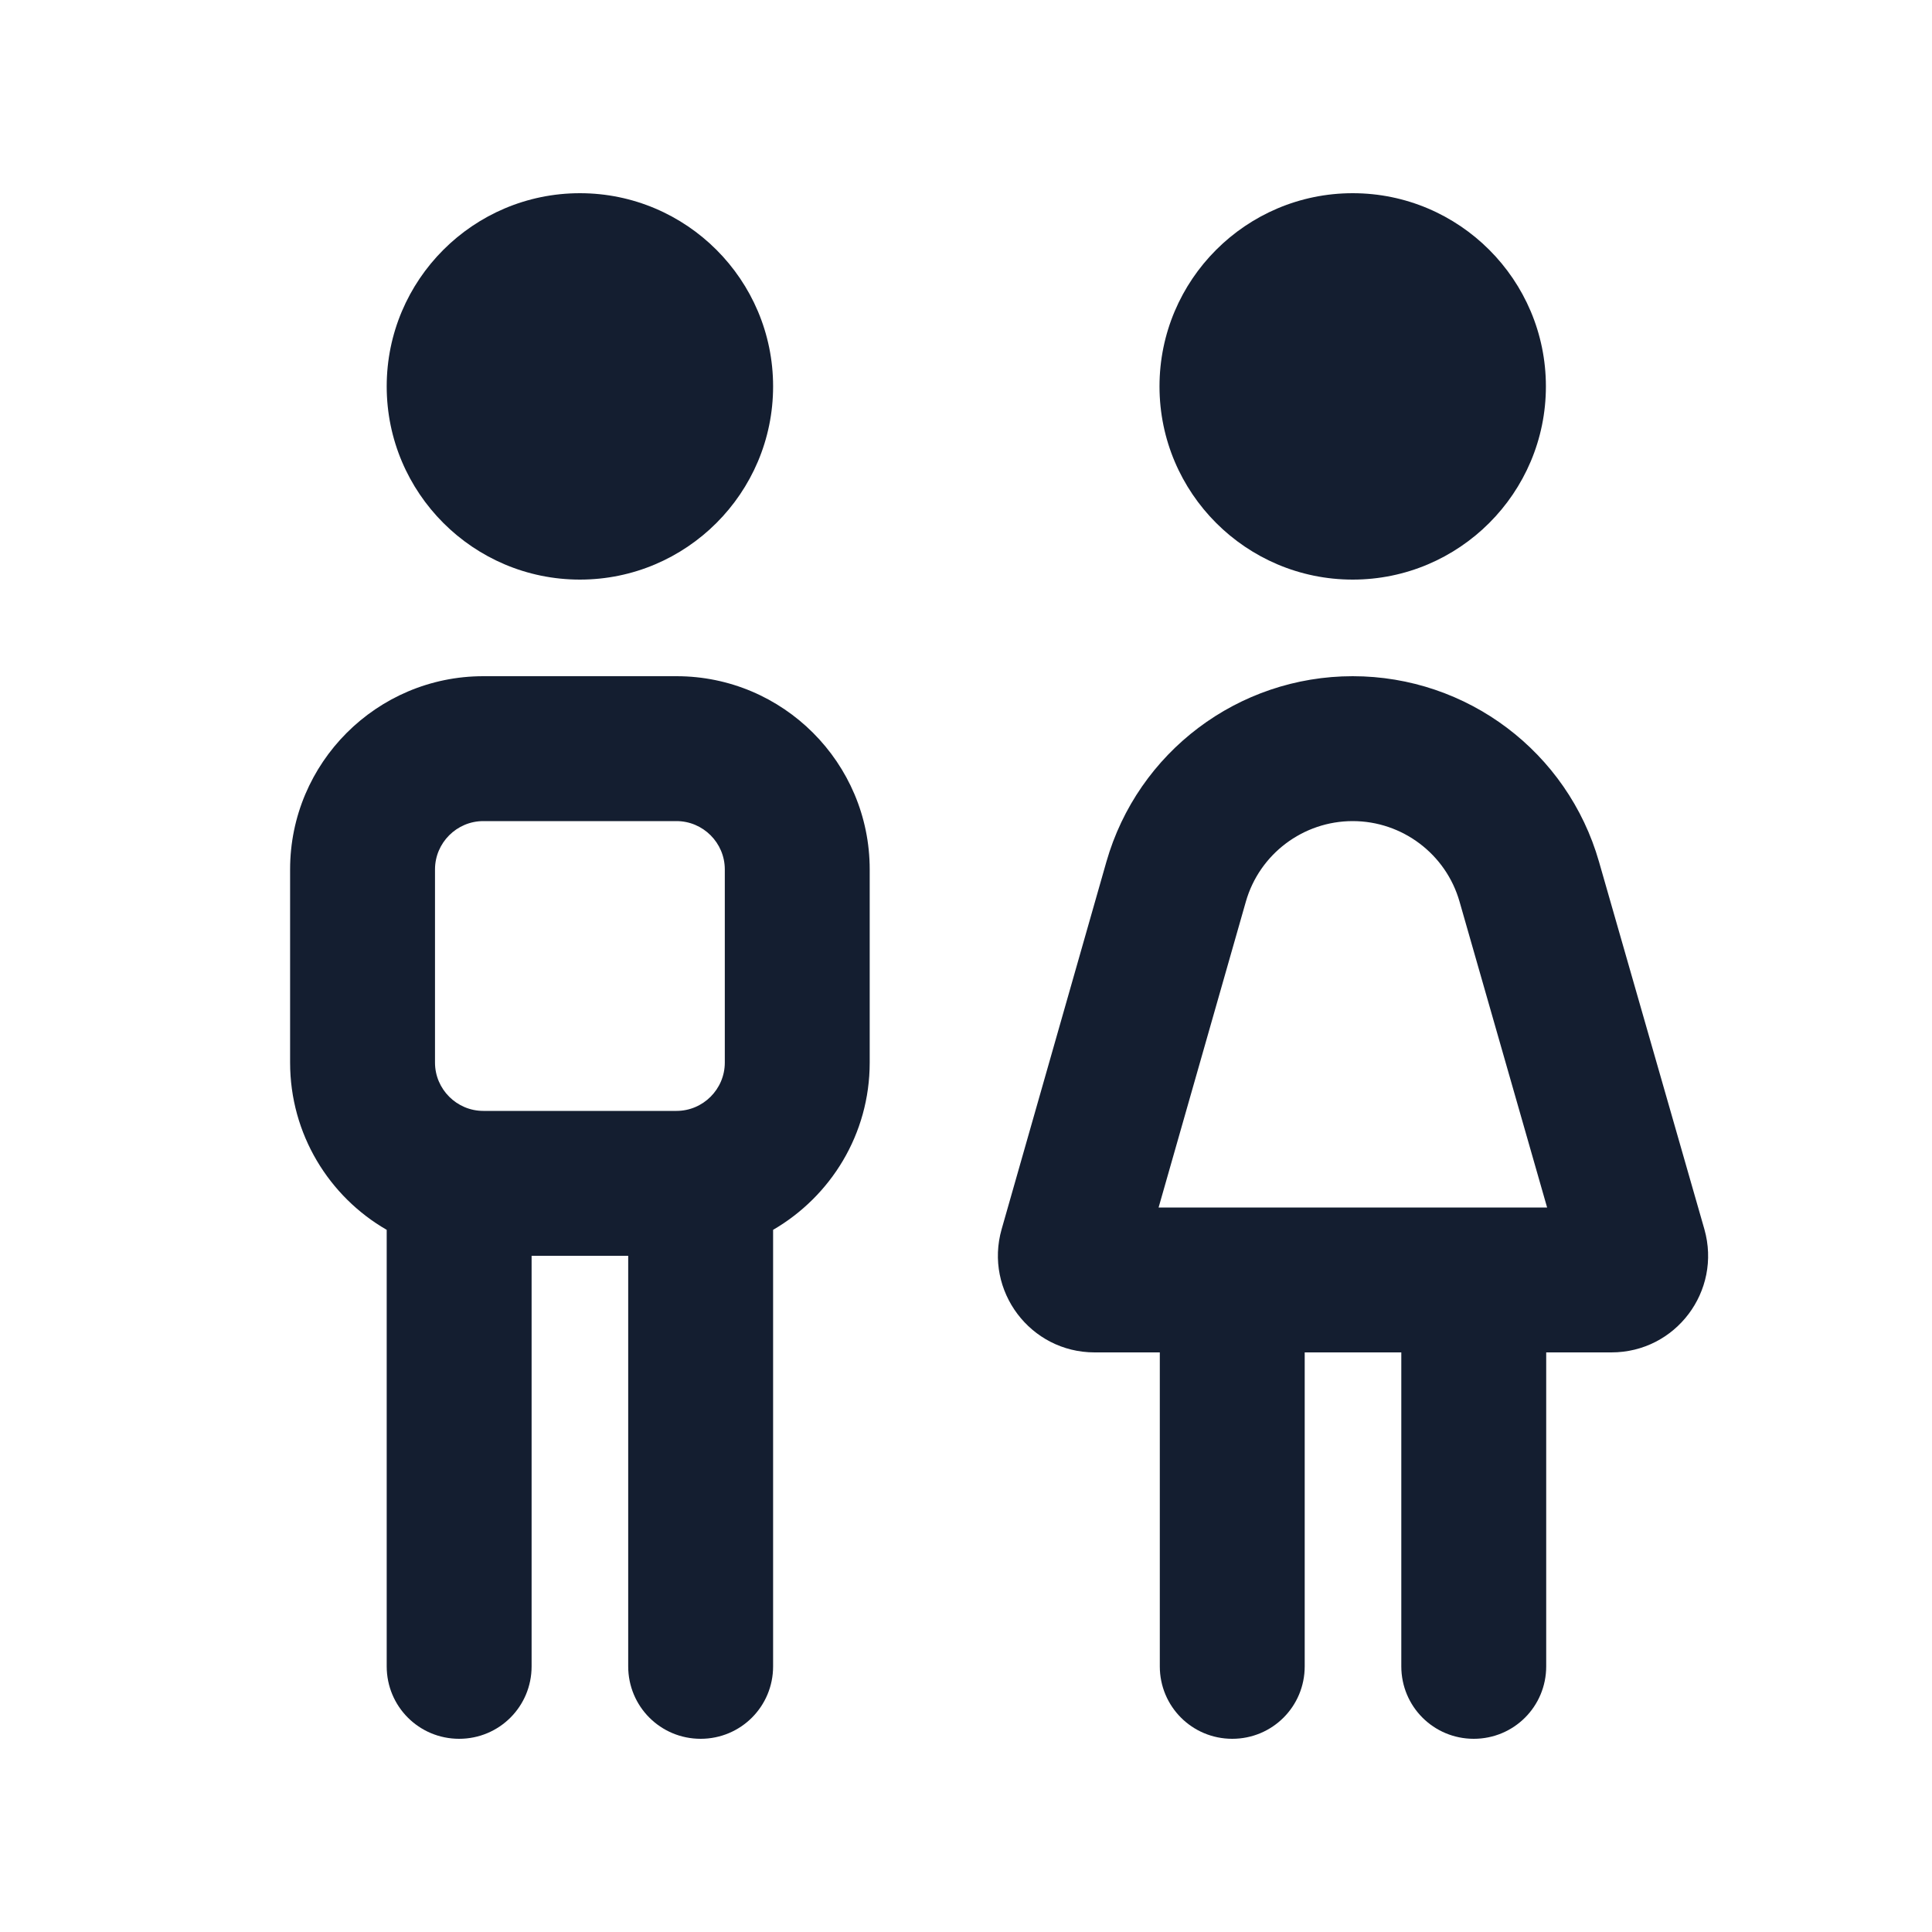 <svg xmlns="http://www.w3.org/2000/svg" id="Layer_1" version="1.1" viewBox="0 0 640 640"><defs><style> .st0 { fill: #141e30; } </style></defs><path class="st0" d="M256.1,128c0-35.3-28.7-64-64-64s-64,28.7-64,64,28.7,64,64,64,64-28.7,64-64ZM160.1,272h64c8.8,0,16,7.2,16,16v64c0,8.8-7.2,16-16,16h-64c-8.8,0-16-7.2-16-16v-64c0-8.8,7.2-16,16-16ZM160.1,224c-35.3,0-64,28.7-64,64v64c0,23.7,12.9,44.4,32,55.4v144.6c0,13.3,10.7,24,24,24s24-10.7,24-24v-136h32v136c0,13.3,10.7,24,24,24s24-10.7,24-24v-144.6c19.1-11.1,32-31.7,32-55.4v-64c0-35.3-28.7-64-64-64h-64ZM512.1,128c0-35.3-28.7-64-64-64s-64,28.7-64,64,28.7,64,64,64,64-28.7,64-64ZM512.5,400h-128.7l28.9-101.3c4.5-15.8,19-26.7,35.4-26.7s30.9,10.9,35.4,26.7l29,101.3ZM448.1,224c-37.9,0-71.2,25.1-81.6,61.5l-34.7,121.7c-5.8,20.4,9.5,40.8,30.8,40.8h21.6v104c0,13.3,10.7,24,24,24s24-10.7,24-24v-104h32v104c0,13.3,10.7,24,24,24s24-10.7,24-24v-104h21.6c21.3,0,36.6-20.3,30.8-40.8l-34.9-121.7c-10.4-36.4-43.7-61.5-81.6-61.5Z"></path></svg>